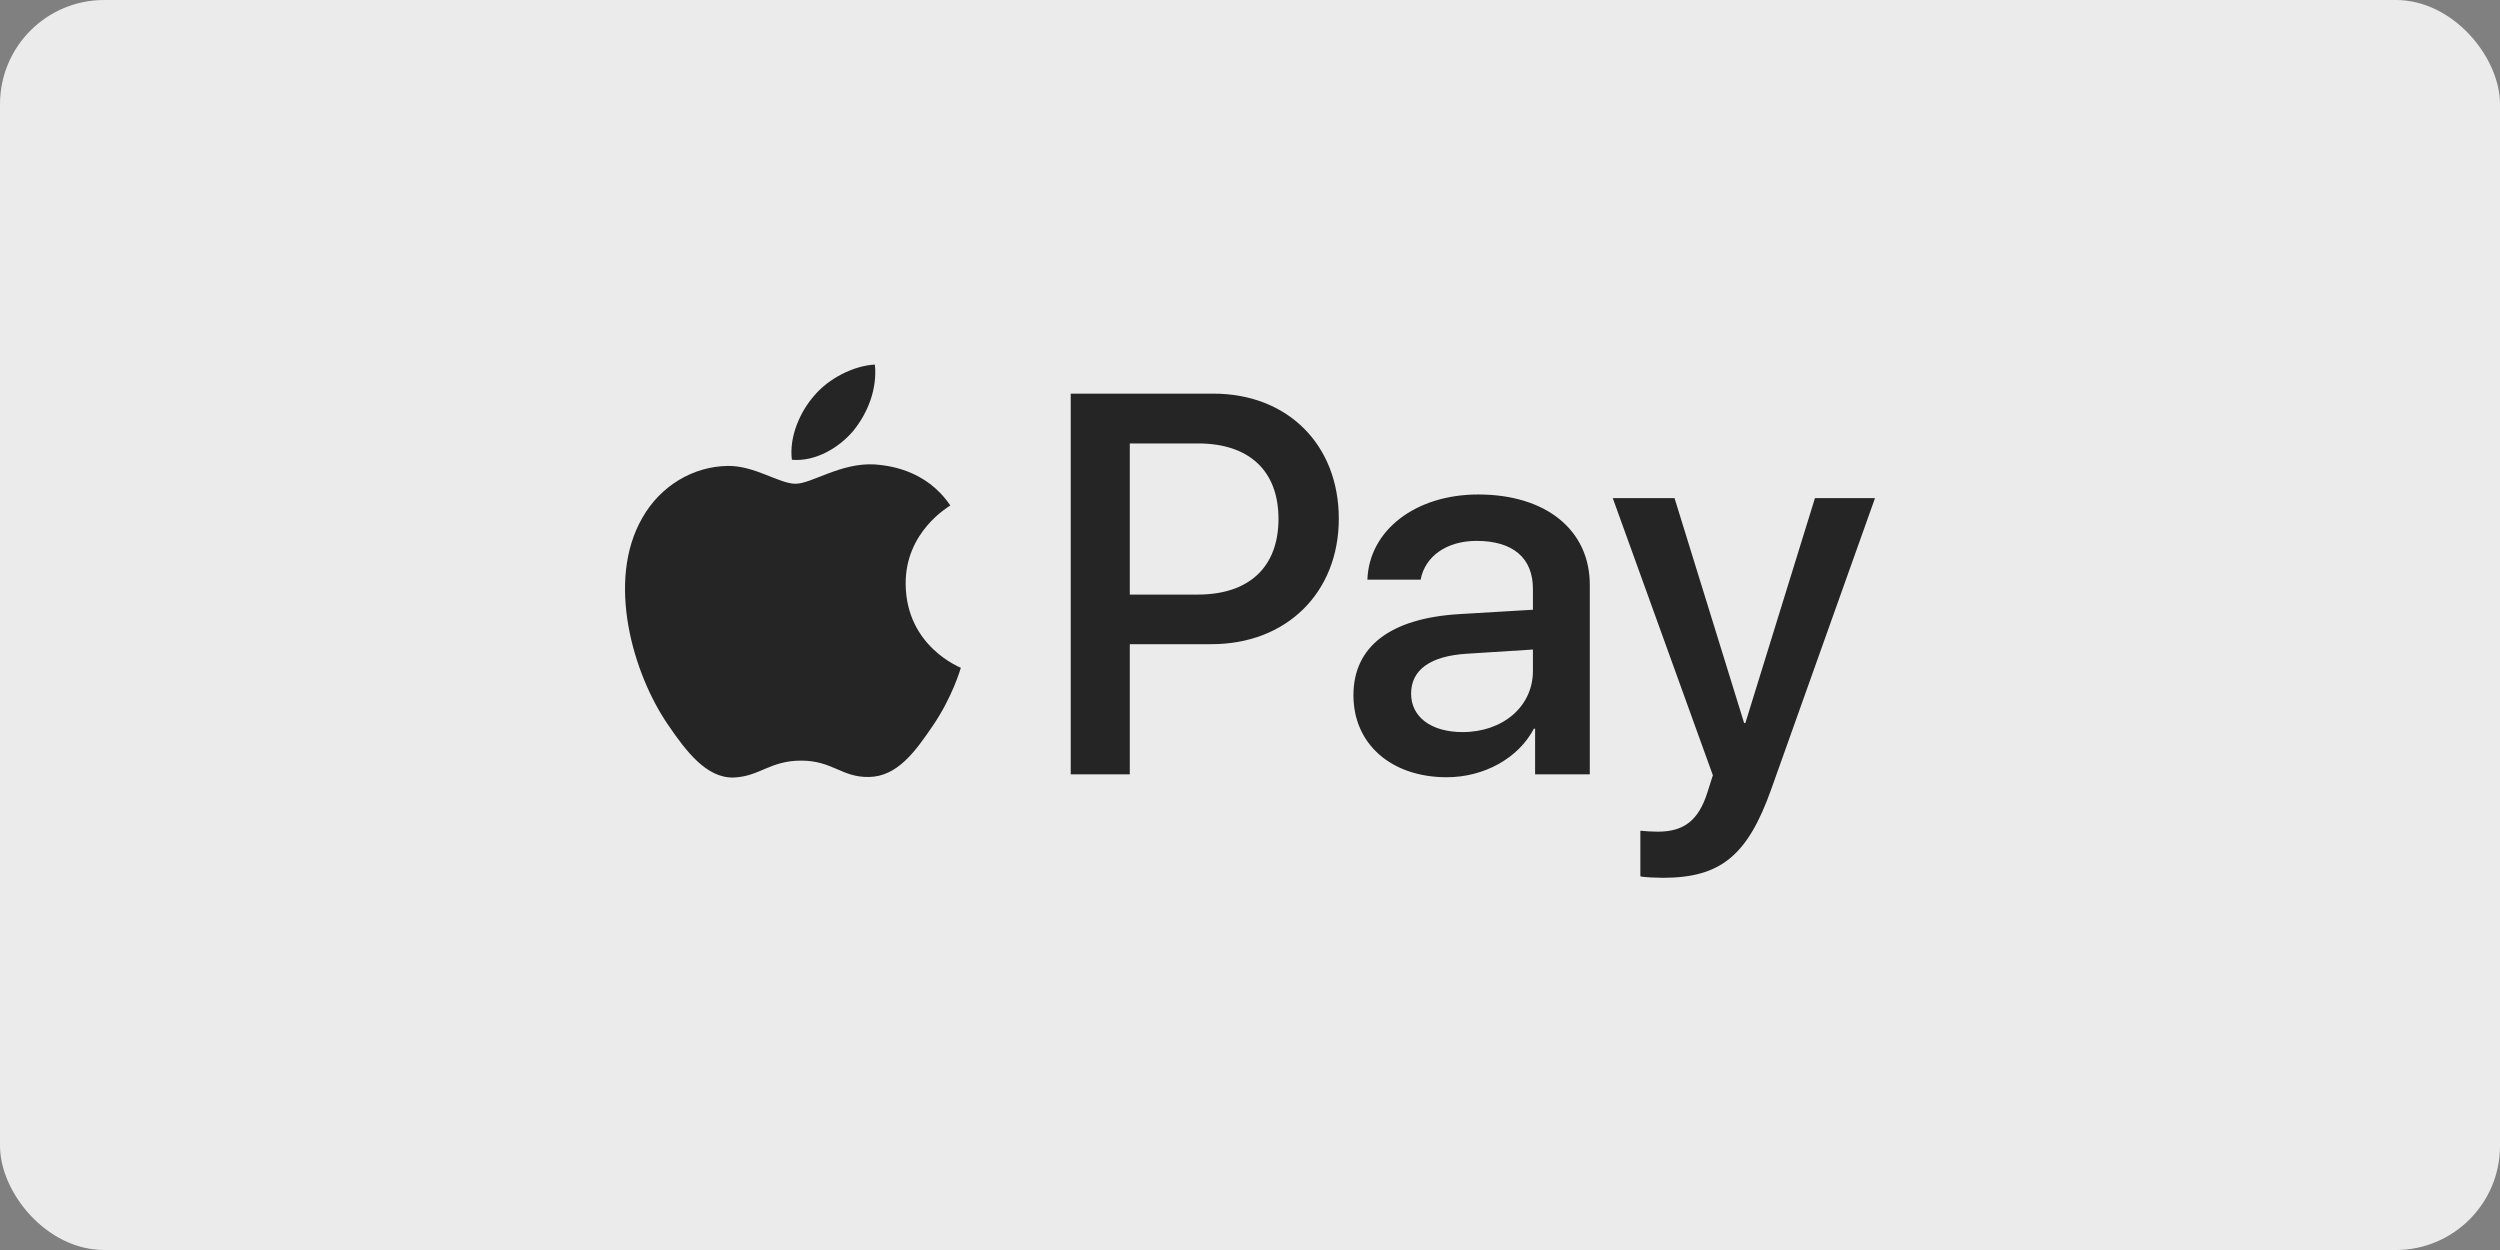<svg width="48" height="24" viewBox="0 0 48 24" fill="none" xmlns="http://www.w3.org/2000/svg">
<rect x="0" y="0" width="48" height="24" fill="#808080" stroke="none"/>
<rect width="48" height="24" rx="2" fill="#EBEBEB"/>
<path d="M16.385 8.27C16.104 8.603 15.654 8.866 15.204 8.828C15.148 8.378 15.368 7.9 15.626 7.605C15.907 7.263 16.399 7.019 16.798 7C16.845 7.469 16.662 7.928 16.385 8.27ZM16.793 8.917C16.142 8.88 15.584 9.288 15.274 9.288C14.96 9.288 14.487 8.936 13.971 8.946C13.301 8.955 12.677 9.335 12.335 9.939C11.632 11.149 12.152 12.94 12.832 13.924C13.165 14.412 13.563 14.946 14.088 14.928C14.585 14.909 14.782 14.604 15.382 14.604C15.987 14.604 16.16 14.928 16.685 14.918C17.229 14.909 17.571 14.431 17.904 13.943C18.284 13.39 18.439 12.851 18.448 12.822C18.439 12.813 17.398 12.415 17.389 11.214C17.379 10.211 18.209 9.733 18.246 9.705C17.778 9.011 17.046 8.936 16.793 8.917ZM20.558 7.558V14.867H21.692V12.368H23.263C24.697 12.368 25.705 11.383 25.705 9.958C25.705 8.533 24.716 7.558 23.3 7.558H20.558L20.558 7.558ZM21.692 8.514H23C23.985 8.514 24.547 9.039 24.547 9.963C24.547 10.886 23.985 11.416 22.995 11.416H21.692V8.514ZM27.777 14.923C28.49 14.923 29.151 14.562 29.451 13.99H29.474V14.867H30.524V11.229C30.524 10.174 29.68 9.494 28.382 9.494C27.177 9.494 26.286 10.183 26.254 11.13H27.276C27.36 10.68 27.777 10.385 28.349 10.385C29.043 10.385 29.432 10.708 29.432 11.304V11.707L28.016 11.791C26.699 11.871 25.986 12.41 25.986 13.348C25.986 14.295 26.722 14.923 27.777 14.923ZM28.082 14.056C27.477 14.056 27.093 13.765 27.093 13.319C27.093 12.86 27.463 12.593 28.171 12.551L29.432 12.471V12.883C29.432 13.568 28.851 14.056 28.082 14.056H28.082ZM31.926 16.854C33.032 16.854 33.553 16.432 34.008 15.152L36 9.564H34.847L33.511 13.882H33.487L32.151 9.564H30.965L32.887 14.885L32.784 15.209C32.611 15.757 32.329 15.968 31.828 15.968C31.739 15.968 31.565 15.959 31.495 15.95V16.826C31.56 16.845 31.842 16.854 31.926 16.854Z" fill="#252525"/>
</svg>
